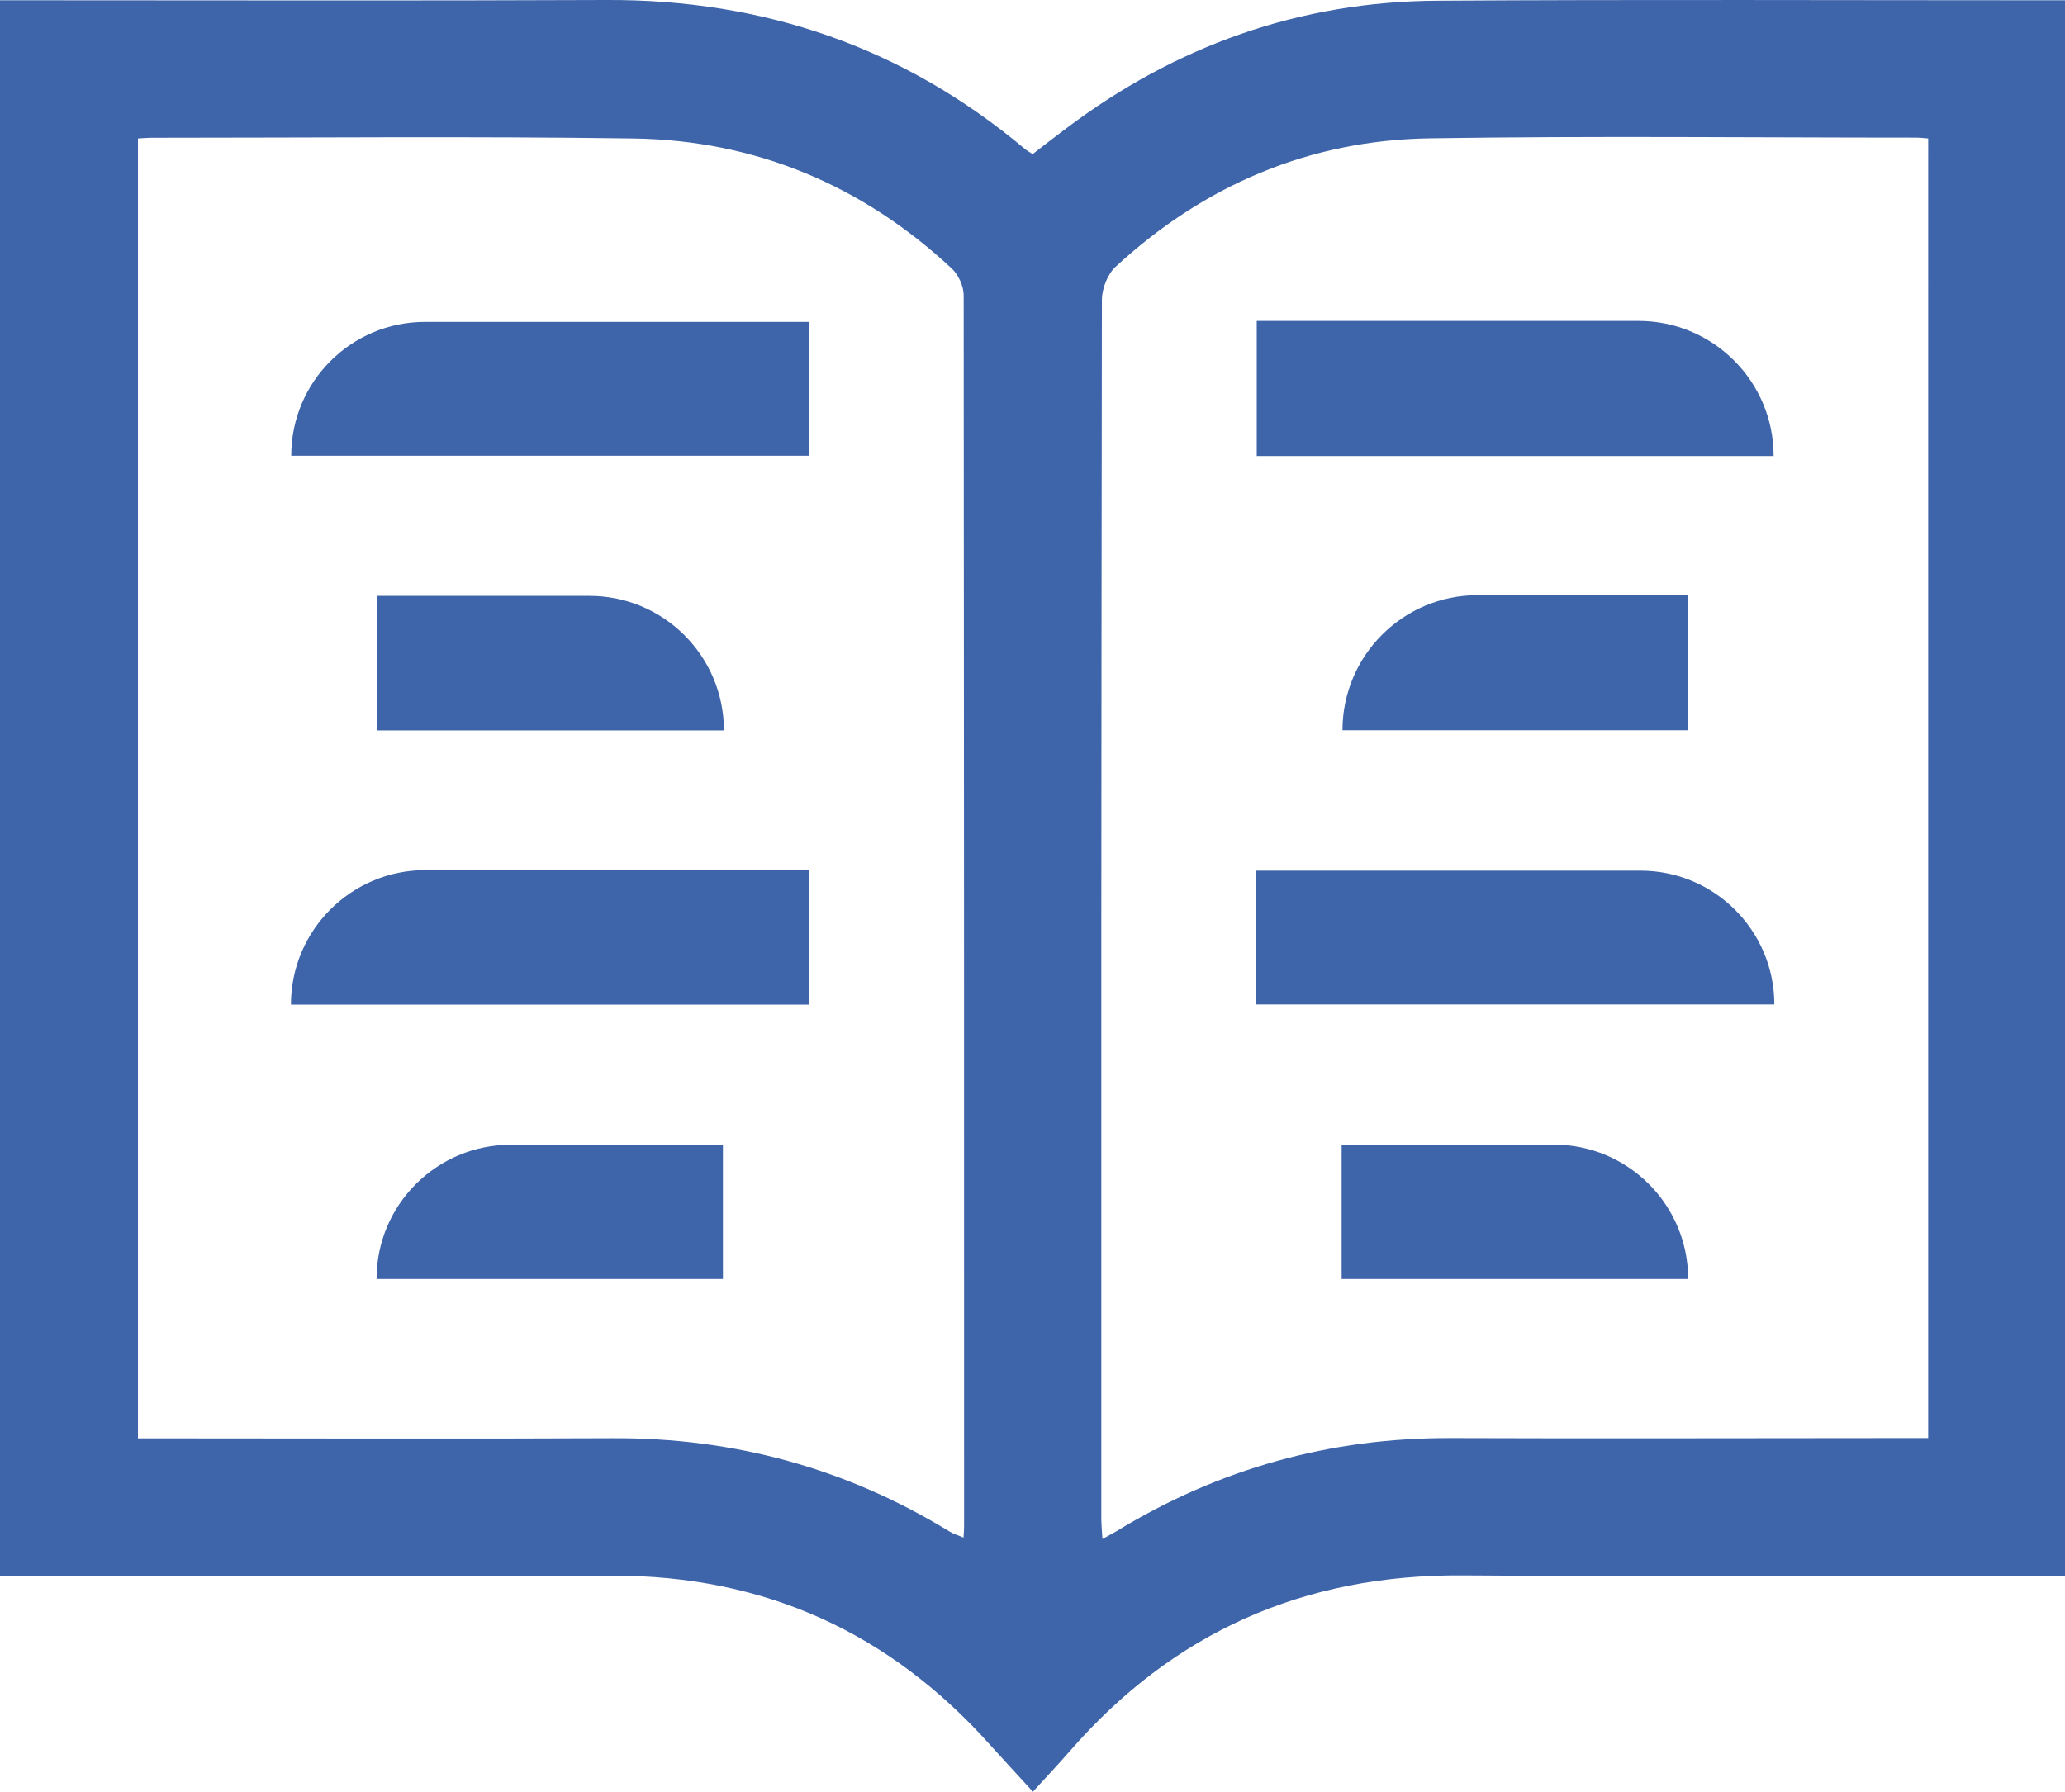 <svg xmlns="http://www.w3.org/2000/svg" id="Livello_2" data-name="Livello 2" viewBox="0 0 146.42 127.07"><defs><style> .cls-1 { fill: #3e64aa; stroke-width: 0px; } </style></defs><g id="Livello_1-2" data-name="Livello 1"><g id="i4bheM"><g><path class="cls-1" d="M146.42,111.75h-2.02c-13.56,0-27.13.08-40.69-.02-11.23-.08-20.5,4.01-27.86,12.47-.81.93-1.66,1.83-2.61,2.87-1.07-1.17-2.05-2.22-3.01-3.29-7.13-7.99-16.02-12.04-26.75-12.03-13.84.01-27.67,0-41.51,0H0V.02c.71,0,1.34,0,1.98,0C15.65.02,29.32.06,42.99,0c11.19-.05,21.11,3.36,29.7,10.58.12.1.27.18.53.35.76-.59,1.56-1.21,2.36-1.81C83.37,3.24,92.15.11,101.91.05c14.43-.09,28.86-.03,43.29-.03.37,0,.74,0,1.22,0v111.73ZM9.78,9.81v92.2h2.04c10.54,0,21.08.04,31.62-.01,8.59-.04,16.54,2.12,23.87,6.61.29.18.62.27,1.01.44.02-.36.04-.58.04-.79,0-42.1,0-45.23-.03-87.32,0-.65-.38-1.47-.86-1.91-6.35-5.91-13.91-9.08-22.56-9.21-11.4-.16-22.81-.05-34.21-.05-.27,0-.53.03-.91.05ZM136.73,9.82c-.39-.03-.6-.06-.81-.06-11.51,0-23.03-.13-34.54.05-8.53.13-15.99,3.31-22.28,9.11-.57.53-.97,1.56-.97,2.35-.05,41.77-.04,44.58-.04,86.35,0,.46.04.91.08,1.53.44-.25.72-.39.99-.55,7.28-4.45,15.17-6.64,23.7-6.61,10.65.04,21.3,0,31.94,0,.63,0,1.26,0,1.92,0V9.82Z"></path><path class="cls-1" d="M20.65,32.32h0c0-5.24,4.25-9.49,9.49-9.49h27.24v9.49H20.65Z"></path><path class="cls-1" d="M30.17,61.71h27.22v9.54H20.63c0-5.27,4.27-9.54,9.54-9.54Z"></path><path class="cls-1" d="M51.32,51.8h0s-24.57,0-24.57,0v-9.54h15.04c5.27,0,9.54,4.27,9.54,9.54Z"></path><path class="cls-1" d="M26.7,90.71h0c0-5.26,4.26-9.52,9.52-9.52h15.04v9.52h-24.57Z"></path><path class="cls-1" d="M89.12,22.76h27.06c5.29,0,9.58,4.29,9.58,9.58h0s-36.65,0-36.65,0v-9.58Z"></path><path class="cls-1" d="M125.81,71.24h0s-36.73,0-36.73,0v-9.49h27.24c5.24,0,9.49,4.25,9.49,9.49Z"></path><path class="cls-1" d="M104.77,42.21h14.93v9.58h-24.51c0-5.29,4.29-9.58,9.58-9.58Z"></path><path class="cls-1" d="M95.13,90.71v-9.53h15.04c5.26,0,9.53,4.26,9.53,9.53h0s-24.57,0-24.57,0Z"></path></g></g></g></svg>